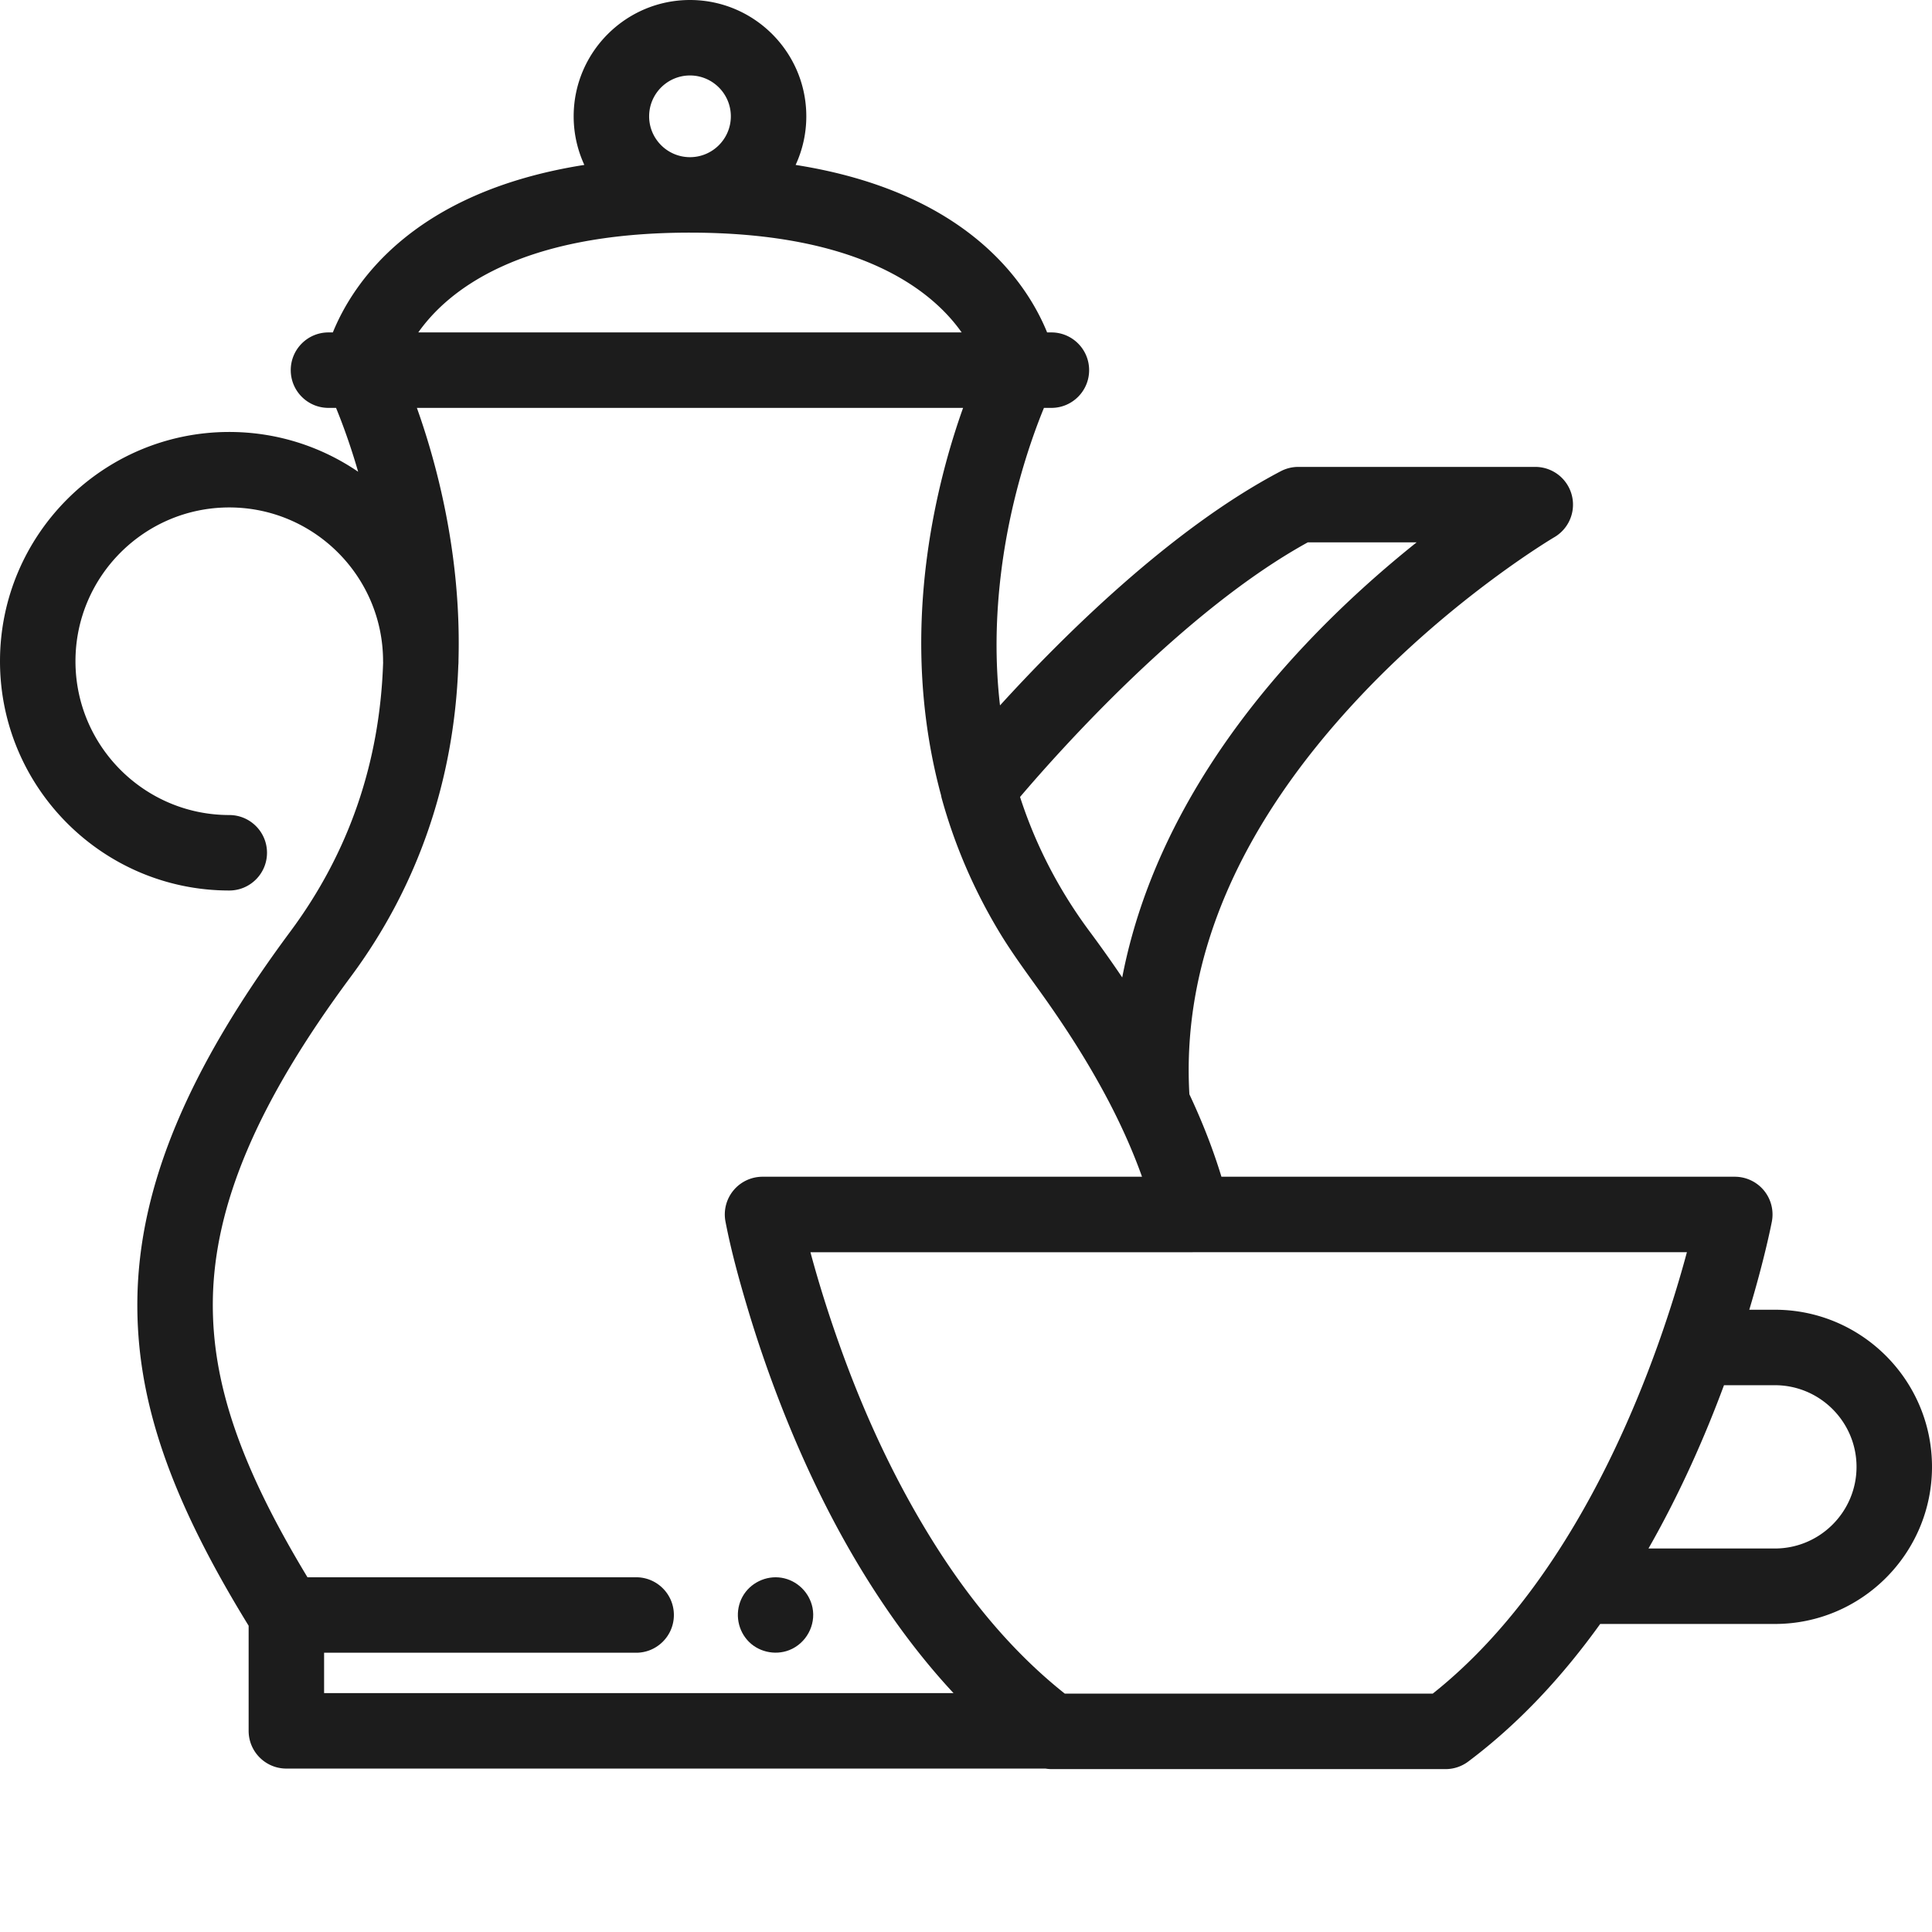 <?xml version="1.0" encoding="UTF-8"?> <svg xmlns="http://www.w3.org/2000/svg" xmlns:xlink="http://www.w3.org/1999/xlink" version="1.1" width="512" height="512" x="0" y="0" viewBox="0 0 512 512" style="enable-background:new 0 0 512 512" xml:space="preserve" class=""><g><path d="M470.363 347.094h-6.785c3.973-13.227 5.754-22.188 5.98-23.352.563-2.93-.206-5.96-2.105-8.262s-4.73-3.632-7.715-3.632H323.691c-2.175-7.157-5-14.426-8.492-21.856-2.058-35.86 13.133-71.3 45.2-105.375 24.972-26.535 51.253-42.101 51.511-42.25a10 10 0 0 0-5.05-18.633h-62.801c-1.618 0-3.211.395-4.645 1.145-29.223 15.324-58.059 44.113-74.402 62.062-1.344-11.554-1.207-23.644.422-36.242 2.496-19.293 8.02-34.808 11.222-42.605h1.973c5.523 0 10-4.48 10-10 0-5.524-4.477-10-10-10h-1.133c-5.324-13.074-21.18-37.23-66.648-44.387a30.619 30.619 0 0 0 2.832-12.883C213.68 13.828 199.852 0 182.852 0c-16.997 0-30.825 13.828-30.825 30.824 0 4.598 1.02 8.957 2.828 12.88-45.48 7.151-61.332 31.312-66.648 44.39h-1.156c-5.524 0-10 4.476-10 10 0 5.52 4.476 10 10 10h2.004c1.593 3.886 3.765 9.687 5.855 16.922-9.742-6.645-21.5-10.54-34.152-10.54C27.258 114.48 0 141.735 0 175.235s27.258 60.758 60.758 60.758c5.52 0 10-4.476 10-10 0-5.523-4.48-10-10-10C38.28 215.992 20 197.711 20 175.234c0-22.472 18.281-40.757 40.758-40.757 22.472 0 40.758 18.285 40.758 40.757 0 .106.011.207.015.309-.855 26.523-9.078 50.434-24.59 71.324-27.242 36.688-40.12 67.653-40.535 97.45-.363 26.363 8.477 52.363 29.485 86.523v27.851c0 5.52 4.476 10 10 10h201.175c.547.09 1.102.141 1.66.141h104.368c2.164 0 4.27-.703 6-2 13.707-10.277 25.265-22.95 34.972-36.465h46.297c22.957 0 41.637-18.68 41.637-41.637 0-22.96-18.68-41.636-41.637-41.636zm-200.039-135.89c10.406-12.24 43.582-49.497 76.246-67.47h28.844c-8.86 7.078-19.074 16.063-29.203 26.782-26.45 27.98-42.961 58.074-48.809 88.515a334.23 334.23 0 0 0-8.629-12.168 125.92 125.92 0 0 1-2.992-4.199c-6.687-9.805-11.867-20.351-15.457-31.46zM182.855 20c5.97 0 10.825 4.855 10.825 10.828 0 5.969-4.856 10.824-10.825 10.824-5.972 0-10.828-4.855-10.828-10.824 0-5.973 4.856-10.828 10.828-10.828zm-.015 41.652c45.035 0 64.086 15.23 72.008 26.438H110.852c7.914-11.207 26.953-26.438 71.988-26.438zm-96.95 387.04v-10.7h82.696c5.523 0 10-4.48 10-10 0-5.523-4.477-10-10-10H81.484c-17.836-29.5-25.379-51.672-25.078-73.398.352-25.39 11.98-52.656 36.594-85.805 17.738-23.894 27.371-52.016 28.46-82.508.048-.457.048-.91.048-1.37.242-8.981-.246-18.165-1.492-27.505-2.153-16.148-6.137-29.797-9.536-39.312h144.75c-3.398 9.515-7.382 23.164-9.535 39.312-2.96 22.192-1.675 43.504 3.688 63.313.054.293.105.582.187.87 3.387 12.25 8.403 23.938 14.95 34.903 3.937 6.621 8.636 12.738 13.058 19.031 4.406 6.278 8.59 12.715 12.41 19.368 2.188 3.812 4.27 7.687 6.188 11.644 2.527 5.207 4.687 10.309 6.472 15.313h-100.57a9.996 9.996 0 0 0-9.816 11.894c1.472 7.645 3.55 15.203 5.77 22.66a331.629 331.629 0 0 0 8.85 25.786c6.985 17.921 15.548 35.32 26.18 51.37 5.876 8.872 12.376 17.344 19.63 25.133zm293.797.14h-97.5c-14.167-11.242-25.742-25.512-35.25-40.824-9.484-15.27-17.16-31.664-23.351-48.528-3.332-9.078-6.3-18.289-8.813-27.628H316.07c.024 0 .043-.004.067-.004h130.91c-6.774 25.226-26.34 84.406-67.36 116.984zm90.676-38.465h-33.5c8.532-14.945 15.09-29.996 20.012-43.273h13.488c11.93 0 21.637 9.707 21.637 21.636 0 11.93-9.707 21.637-21.637 21.637zm0 0" fill="#1c1c1c" opacity="1" data-original="#000000" class=""></path><path d="M215.32 426.035c-.824-4.05-4.117-7.246-8.203-7.914-4.101-.672-8.332 1.371-10.34 5.012-2.023 3.676-1.523 8.289 1.22 11.453 2.73 3.152 7.331 4.23 11.19 2.7 4.434-1.759 7.079-6.563 6.133-11.25zm0 0" fill="#1c1c1c" opacity="1" data-original="#000000" class=""></path></g></svg> 
